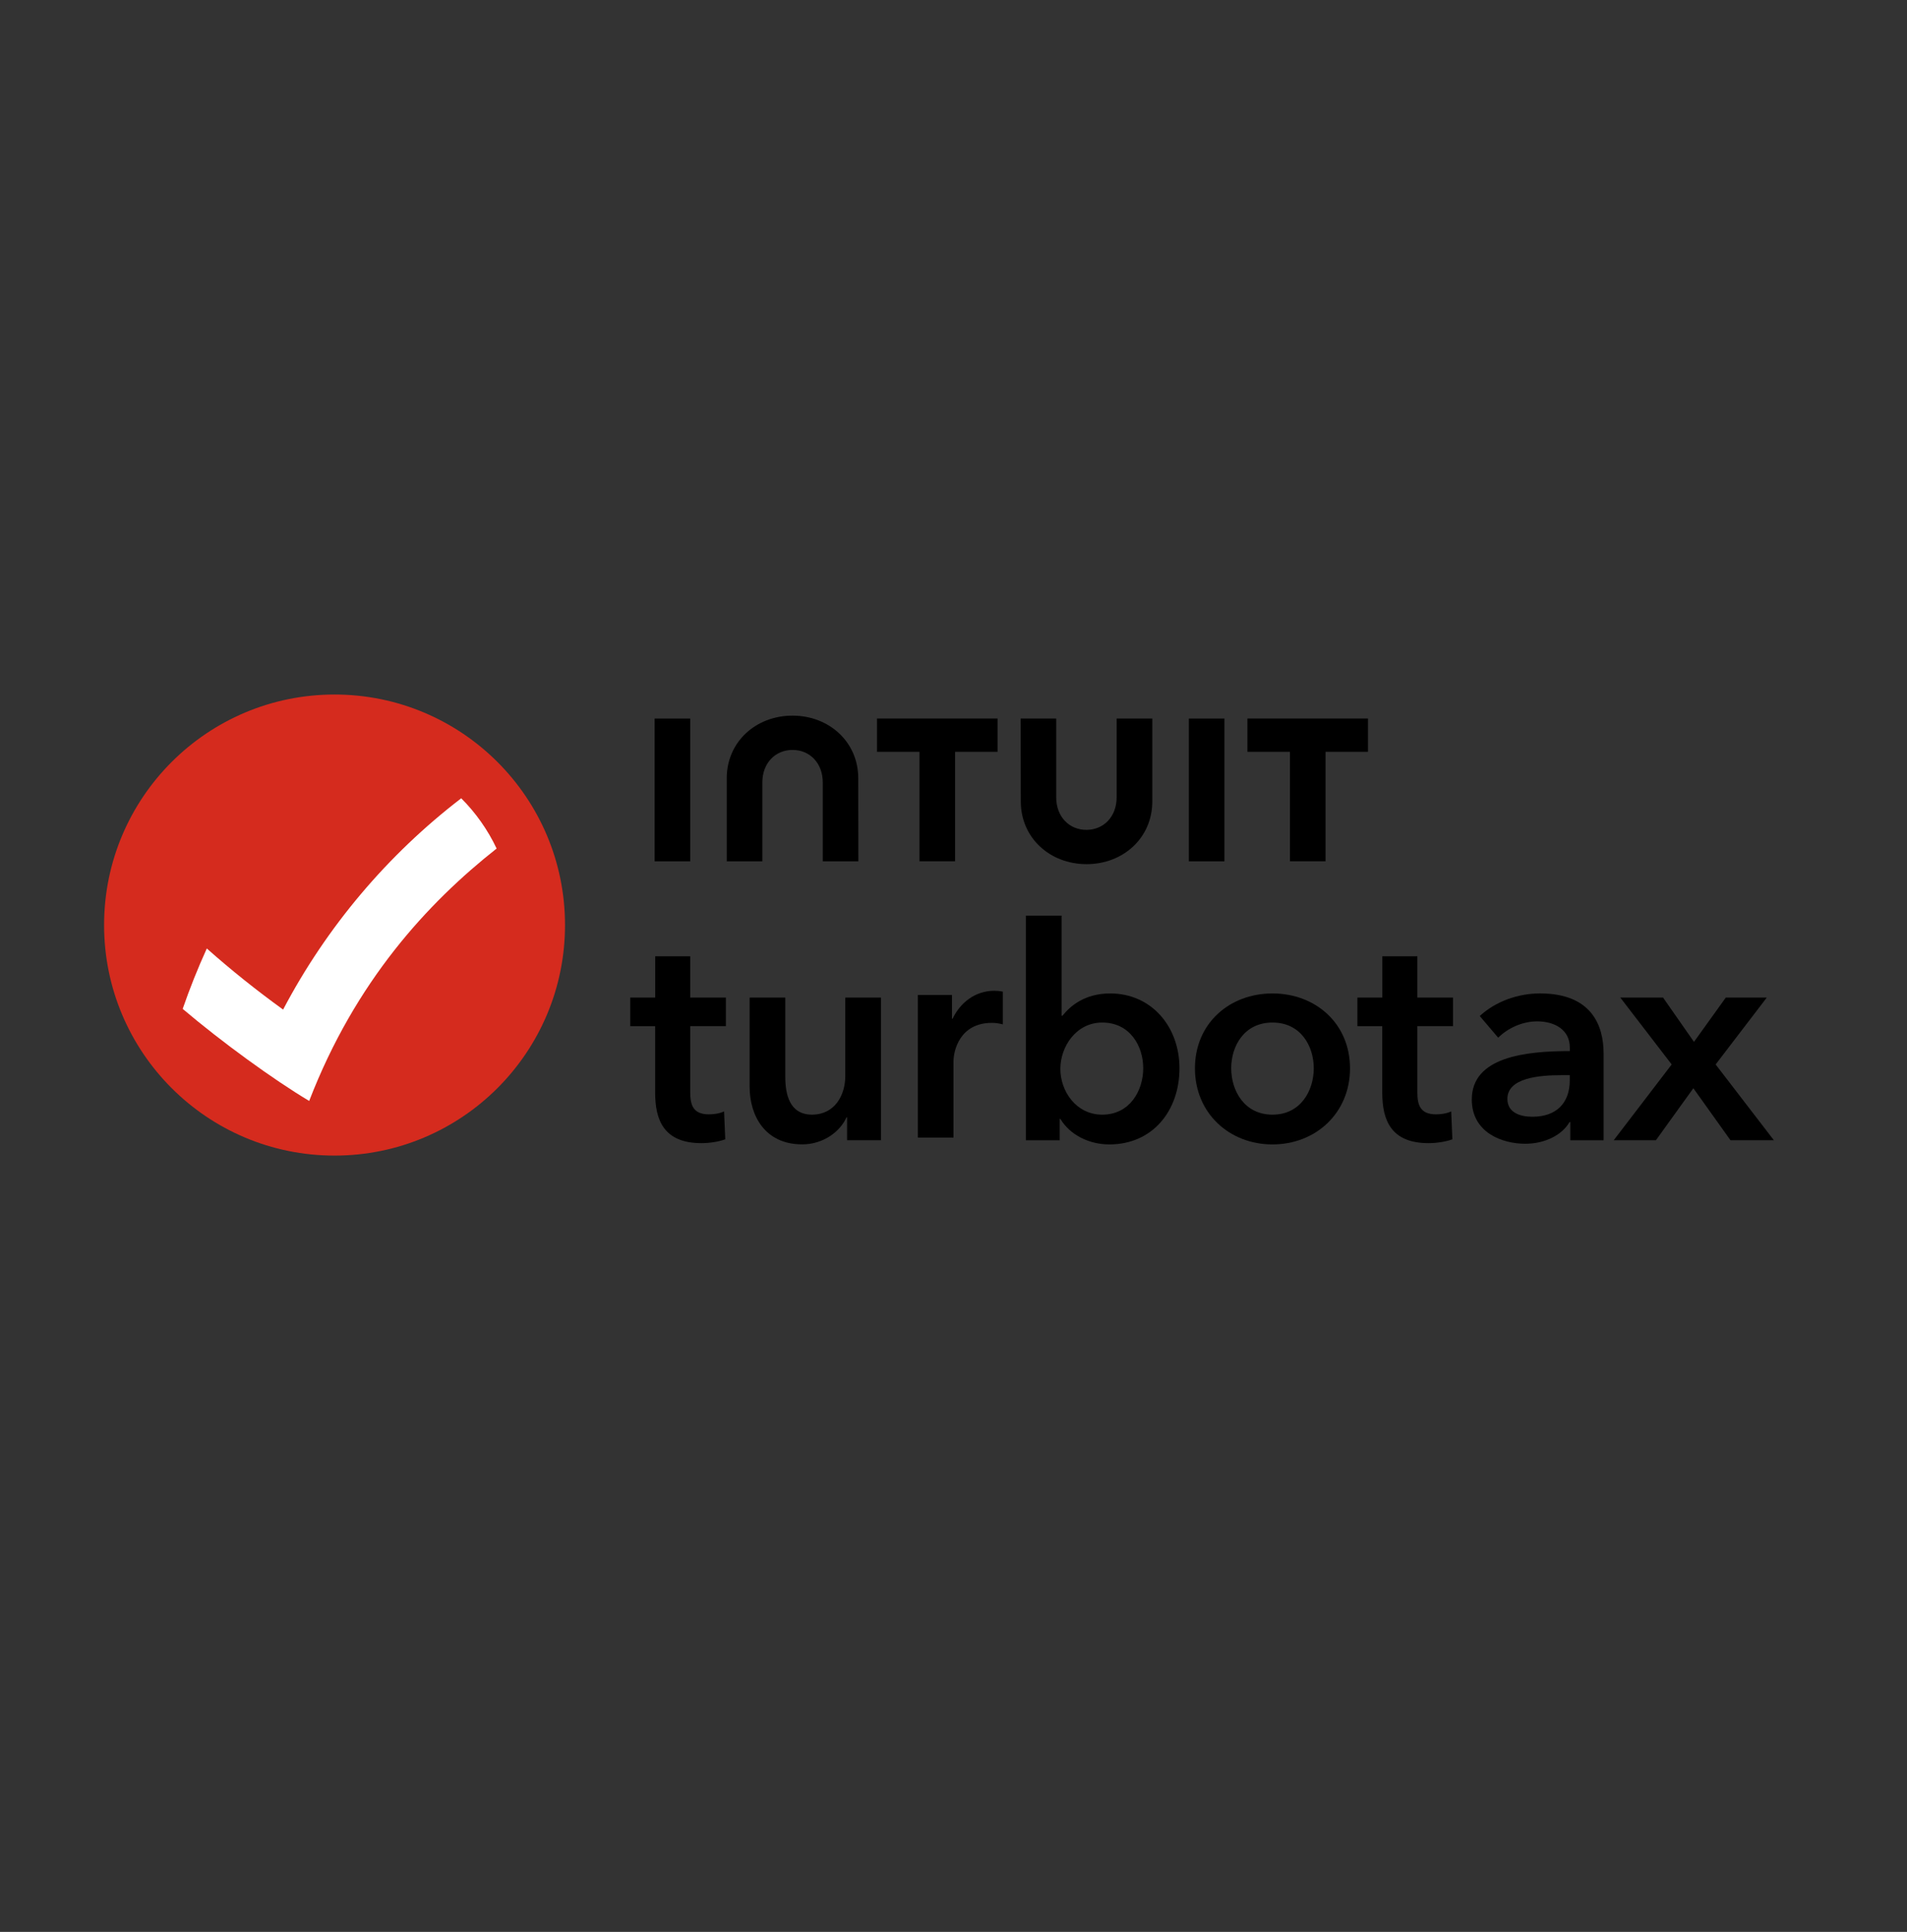 <?xml version="1.0" encoding="UTF-8"?>
<svg id="Layer_97" data-name="Layer 97" xmlns="http://www.w3.org/2000/svg" viewBox="0 0 1045.76 1059.1">
  <rect x="0" y="0" width="1045.76" height="1059.1" fill="#333333" stroke="none"/>
  <defs>
    <style>
      .cls-1 {
        fill: #d52b1e;
      }

      .cls-2 {
        fill: #fff;
      }
    </style>
  </defs>
  <path class="cls-1" d="M183.46,633.51c69.8,0,126.38-56.58,126.38-126.38s-56.58-126.38-126.38-126.38-126.38,56.58-126.38,126.38,56.58,126.38,126.38,126.38Z"/>
  <path class="cls-2" d="M155.26,553.47c-14.52-10.48-28.48-21.65-41.85-33.5-4.91,10.78-9.32,21.82-13.23,33.11,21.32,18.09,49.82,38.81,69.37,50.47,25.36-65.66,64.93-108.49,102.79-138.37-4.86-10.28-11.46-19.6-19.41-27.55-40.36,30.95-73.83,70.49-97.68,115.85Z"/>
  <path d="M345.62,562.54v-15.64h13.68v-22.64h19.21v22.64h19.55v15.64h-19.55v36.31c0,6.99,1.63,12.05,10.25,12.05,2.61,0,6.04-.48,8.31-1.63l.65,15.31c-3.43,1.29-8.62,2.11-13.03,2.11-20.7,0-25.42-12.69-25.42-27.69v-36.45h-13.65Z"/>
  <path d="M483.1,625.08h-18.57v-12.55h-.34c-3.43,7.81-12.69,14.83-24.27,14.83-20.36,0-28.84-15.64-28.84-31.6v-48.87h19.55v43.33c0,9.3,2.11,20.84,14.66,20.84s18.25-10.76,18.25-21.18v-43h19.55v78.19Z"/>
  <path d="M503.32,545.44h18.73v13.03h.34c4.24-8.96,12.55-15.31,22.81-15.31,1.46,0,3.42.17,4.72.48v17.92c-2.61-.65-4.24-.81-6.04-.81-17.58,0-21,15.31-21,21.01v41.87h-19.55v-78.19h0Z"/>
  <path d="M582.15,501.93v54.91h.48c4.07-5.06,11.88-12.22,26.23-12.22,22.33,0,37.94,17.92,37.94,41.06s-14.66,41.71-38.45,41.71c-10.92,0-21.51-5.06-26.88-14.01h-.34v11.74h-18.57v-123.15h19.58v-.03ZM604.45,560.57c-14.32,0-22.97,13.2-22.97,25.42s8.62,25.08,22.97,25.08c15.14,0,22.47-13.2,22.47-25.42.03-12.22-7.3-25.08-22.47-25.08Z"/>
  <path d="M697.8,544.62c23.62,0,42.52,16.46,42.52,41.06s-18.9,41.71-42.52,41.71-42.52-17.1-42.52-41.71,18.9-41.06,42.52-41.06ZM697.8,611.07c15.48,0,22.64-13.2,22.64-25.42s-7.16-25.08-22.64-25.08-22.63,12.86-22.63,25.08,7.16,25.42,22.63,25.42Z"/>
  <path d="M744.37,562.54v-15.64h13.67v-22.64h19.21v22.64h19.55v15.64h-19.55v36.31c0,6.99,1.63,12.05,10.25,12.05,2.61,0,6.04-.48,8.31-1.63l.64,15.31c-3.42,1.29-8.62,2.11-13.03,2.11-20.7,0-25.42-12.69-25.42-27.69v-36.45h-13.65Z"/>
  <path d="M861.17,615.14h-.48c-3.91,6.85-13.2,11.88-24.27,11.88-12.55,0-29.32-6.04-29.32-24.27,0-23.28,29.32-26.54,53.75-26.54v-1.97c0-9.6-8.14-14.32-17.92-14.32-8.32,0-16.29,3.9-21.35,8.96l-10.11-11.88c8.79-8.14,21.18-12.39,33.06-12.39,28.03,0,34.85,17.27,34.85,32.92v47.58h-18.25v-9.97h.03ZM860.83,589.42h-4.41c-12.39,0-29.8,1.46-29.8,13.03,0,7.5,6.99,9.77,13.68,9.77,13.37,0,20.53-7.67,20.53-20.02v-2.78Z"/>
  <path d="M916.72,583.55l-28.17-36.65h23.45l16.94,24.27,17.44-24.27h22.47l-28.03,36.65,31.93,41.54h-23.79l-20.36-28.51-20.53,28.51h-23.14l31.79-41.54Z"/>
  <path d="M559.79,439.42c0,19.83,15.87,34.32,36.04,34.32s36.06-14.46,36.06-34.32v-45.53h-19.55v43.19c0,10.7-7.16,17.86-16.57,17.86s-16.57-7.16-16.57-17.86v-43.19h-19.52l.11,45.53Z"/>
  <path d="M684.07,412.17h23.31v59.99h19.52v-59.99h23.28v-18.28h-66.11v18.28Z"/>
  <path d="M671.46,393.92h-19.52v78.27h19.52v-78.27Z"/>
  <path d="M480.93,412.17h23.31v59.99h19.52v-59.99h23.28v-18.28h-66.11v18.28Z"/>
  <path d="M378.51,393.92h-19.52v78.27h19.52v-78.27Z"/>
  <path d="M470.65,426.64c0-19.83-15.9-34.32-36.06-34.32s-36.06,14.46-36.06,34.32v45.53h19.52v-43.19c0-10.7,7.16-17.86,16.57-17.86s16.57,7.16,16.57,17.86v43.19h19.52l-.06-45.53Z"/>
</svg>